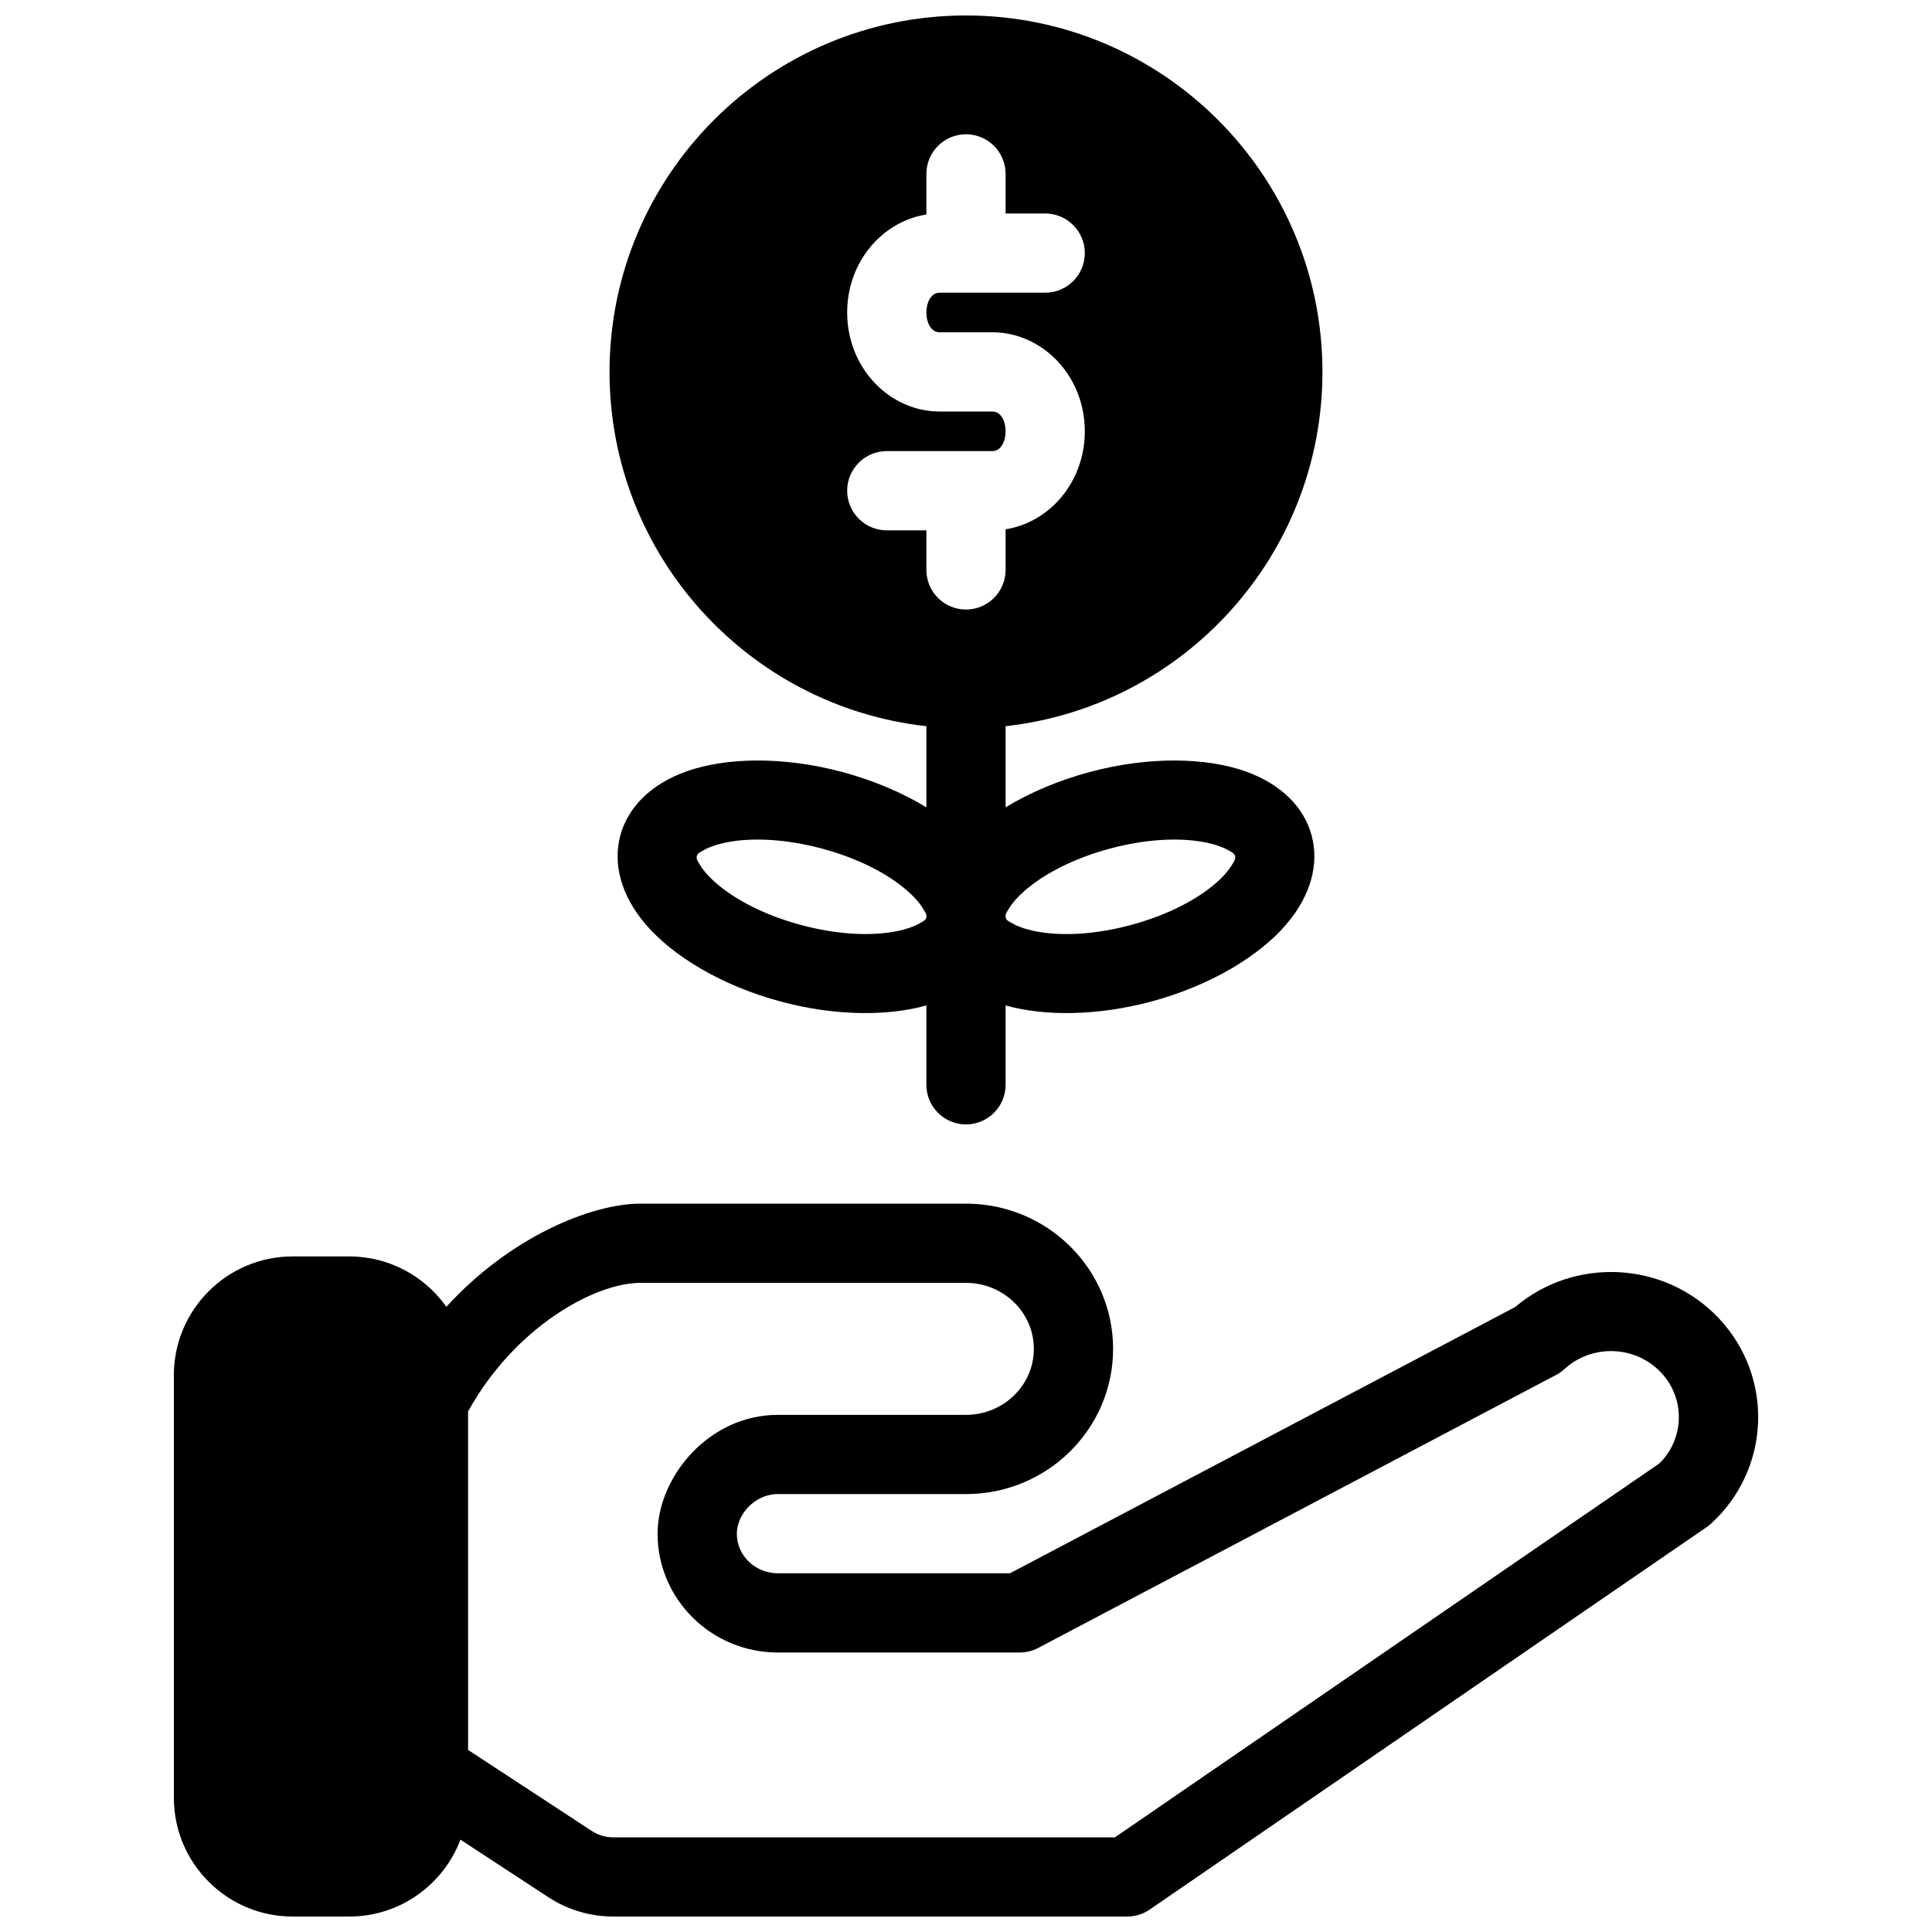 <?xml version="1.0" encoding="UTF-8"?>
<!-- The Best Svg Icon site in the world: iconSvg.co, Visit us! https://iconsvg.co -->
<svg width="800px" height="800px" version="1.1" viewBox="144 144 512 512" xmlns="http://www.w3.org/2000/svg">
 <defs>
  <clipPath id="a">
   <path d="m190 148.09h420v503.81h-420z"/>
  </clipPath>
 </defs>
 <g clip-path="url(#a)">
  <path d="m262.29 490.32c-5.699-8.07-15.105-13.352-25.727-13.352h-15c-17.383 0-31.488 14.117-31.488 31.488v111.96c0 17.383 14.105 31.488 31.488 31.488h15c13.465 0 24.969-8.48 29.461-20.383l23.27 15.242c5.121 3.359 11.125 5.144 17.254 5.144h136.18c2.129 0 4.199-0.641 5.941-1.848l147.62-101.36c0.398-0.273 0.777-0.578 1.145-0.902 15.859-14.504 16.75-38.93 1.996-54.516-14.297-15.105-38.164-16.281-53.906-2.898 0.031-0.02-133.87 70.555-133.87 70.555h-61.508c-5.953 0-10.875-4.641-10.875-10.496 0-5.07 4.703-10.496 10.875-10.496h49.855c21.57 0 38.98-17.297 38.98-38.477 0-21.191-17.414-38.488-38.98-38.488h-86.258c-13.09 0-34.637 8.879-51.453 27.344zm5.762 117.43 32.746 21.453c1.711 1.113 3.707 1.711 5.75 1.711h132.92s144.26-99.051 144.29-99.094c6.676-6.582 6.918-17.246 0.41-24.109-6.789-7.18-18.254-7.578-25.559-0.902-0.66 0.609-1.395 1.125-2.184 1.543l-137.3 72.371c-1.5 0.797-3.18 1.207-4.891 1.207h-64.098c-17.645 0-31.867-14.148-31.867-31.488 0-15.031 13.57-31.488 31.867-31.488h49.855c9.875 0 17.988-7.789 17.988-17.488 0-9.707-8.113-17.496-17.988-17.496h-86.258c-12.195 0-33.441 11.852-45.688 34.09zm121.45-271.3v21.496c-6.309-3.82-13.875-7.094-22.273-9.352-15.809-4.231-30.859-3.832-41.133-0.23-9.668 3.379-15.711 9.637-17.707 17.066-1.996 7.43 0.125 15.871 6.801 23.625 7.094 8.262 19.934 16.133 35.738 20.371 14.535 3.894 28.445 3.863 38.574 1.027v21.035c0 5.793 4.703 10.496 10.496 10.496 5.793 0 10.496-4.703 10.496-10.496v-21.035c10.129 2.832 24.035 2.867 38.574-1.027 15.809-4.242 28.645-12.113 35.738-20.371 6.676-7.758 8.797-16.195 6.801-23.625-1.996-7.43-8.039-13.688-17.707-17.066-10.277-3.602-25.328-4-41.133 0.23-8.398 2.258-15.965 5.531-22.273 9.352v-21.496c47.199-5.227 83.969-45.301 83.969-93.887 0-52.133-42.332-94.465-94.465-94.465-52.133 0-94.465 42.332-94.465 94.465 0 48.586 36.77 88.66 83.969 93.887zm0 50.047v0.629l-0.012 0.031c-0.211 0.809-1.102 1.156-1.961 1.637-1.594 0.883-3.539 1.5-5.731 1.953-6.992 1.426-16.027 0.922-25.434-1.594-9.414-2.519-17.488-6.602-22.84-11.336-1.668-1.48-3.035-2.992-3.977-4.555-0.516-0.852-1.102-1.594-0.883-2.394 0.211-0.809 1.09-1.156 1.961-1.637 1.594-0.883 3.539-1.5 5.719-1.953 7-1.426 16.039-0.922 25.441 1.594 9.414 2.519 17.488 6.602 22.828 11.336 1.668 1.48 3.043 2.992 3.988 4.555 0.367 0.609 0.766 1.164 0.891 1.73zm20.992 0.629v-0.629c0.125-0.566 0.523-1.125 0.891-1.73 0.945-1.562 2.32-3.074 3.988-4.555 5.344-4.734 13.414-8.816 22.828-11.336 9.406-2.519 18.441-3.023 25.441-1.594 2.184 0.453 4.125 1.07 5.719 1.953 0.871 0.484 1.754 0.828 1.961 1.637 0.219 0.797-0.367 1.543-0.883 2.394-0.945 1.562-2.309 3.074-3.977 4.555-5.352 4.734-13.426 8.816-22.84 11.336-9.406 2.519-18.441 3.023-25.434 1.594-2.195-0.453-4.137-1.07-5.731-1.953-0.859-0.484-1.754-0.828-1.961-1.637l-0.012-0.031zm0-186.55v-10.496c0-5.793-4.703-10.496-10.496-10.496-5.793 0-10.496 4.703-10.496 10.496v10.77c-11.609 1.805-20.992 12.492-20.992 25.969 0 14.809 11.324 26.238 24.488 26.238h14c2.309 0 3.496 2.644 3.496 5.246 0 2.602-1.188 5.246-3.496 5.246h-27.992c-5.793 0-10.496 4.703-10.496 10.496s4.703 10.496 10.496 10.496h10.496v10.496c0 5.793 4.703 10.496 10.496 10.496 5.793 0 10.496-4.703 10.496-10.496v-10.77c11.609-1.805 20.992-12.492 20.992-25.969 0-14.809-11.324-26.238-24.488-26.238h-14c-2.309 0-3.496-2.644-3.496-5.246s1.188-5.246 3.496-5.246h27.992c5.793 0 10.496-4.703 10.496-10.496 0-5.793-4.703-10.496-10.496-10.496z" fill-rule="evenodd"/>
 </g>
</svg>